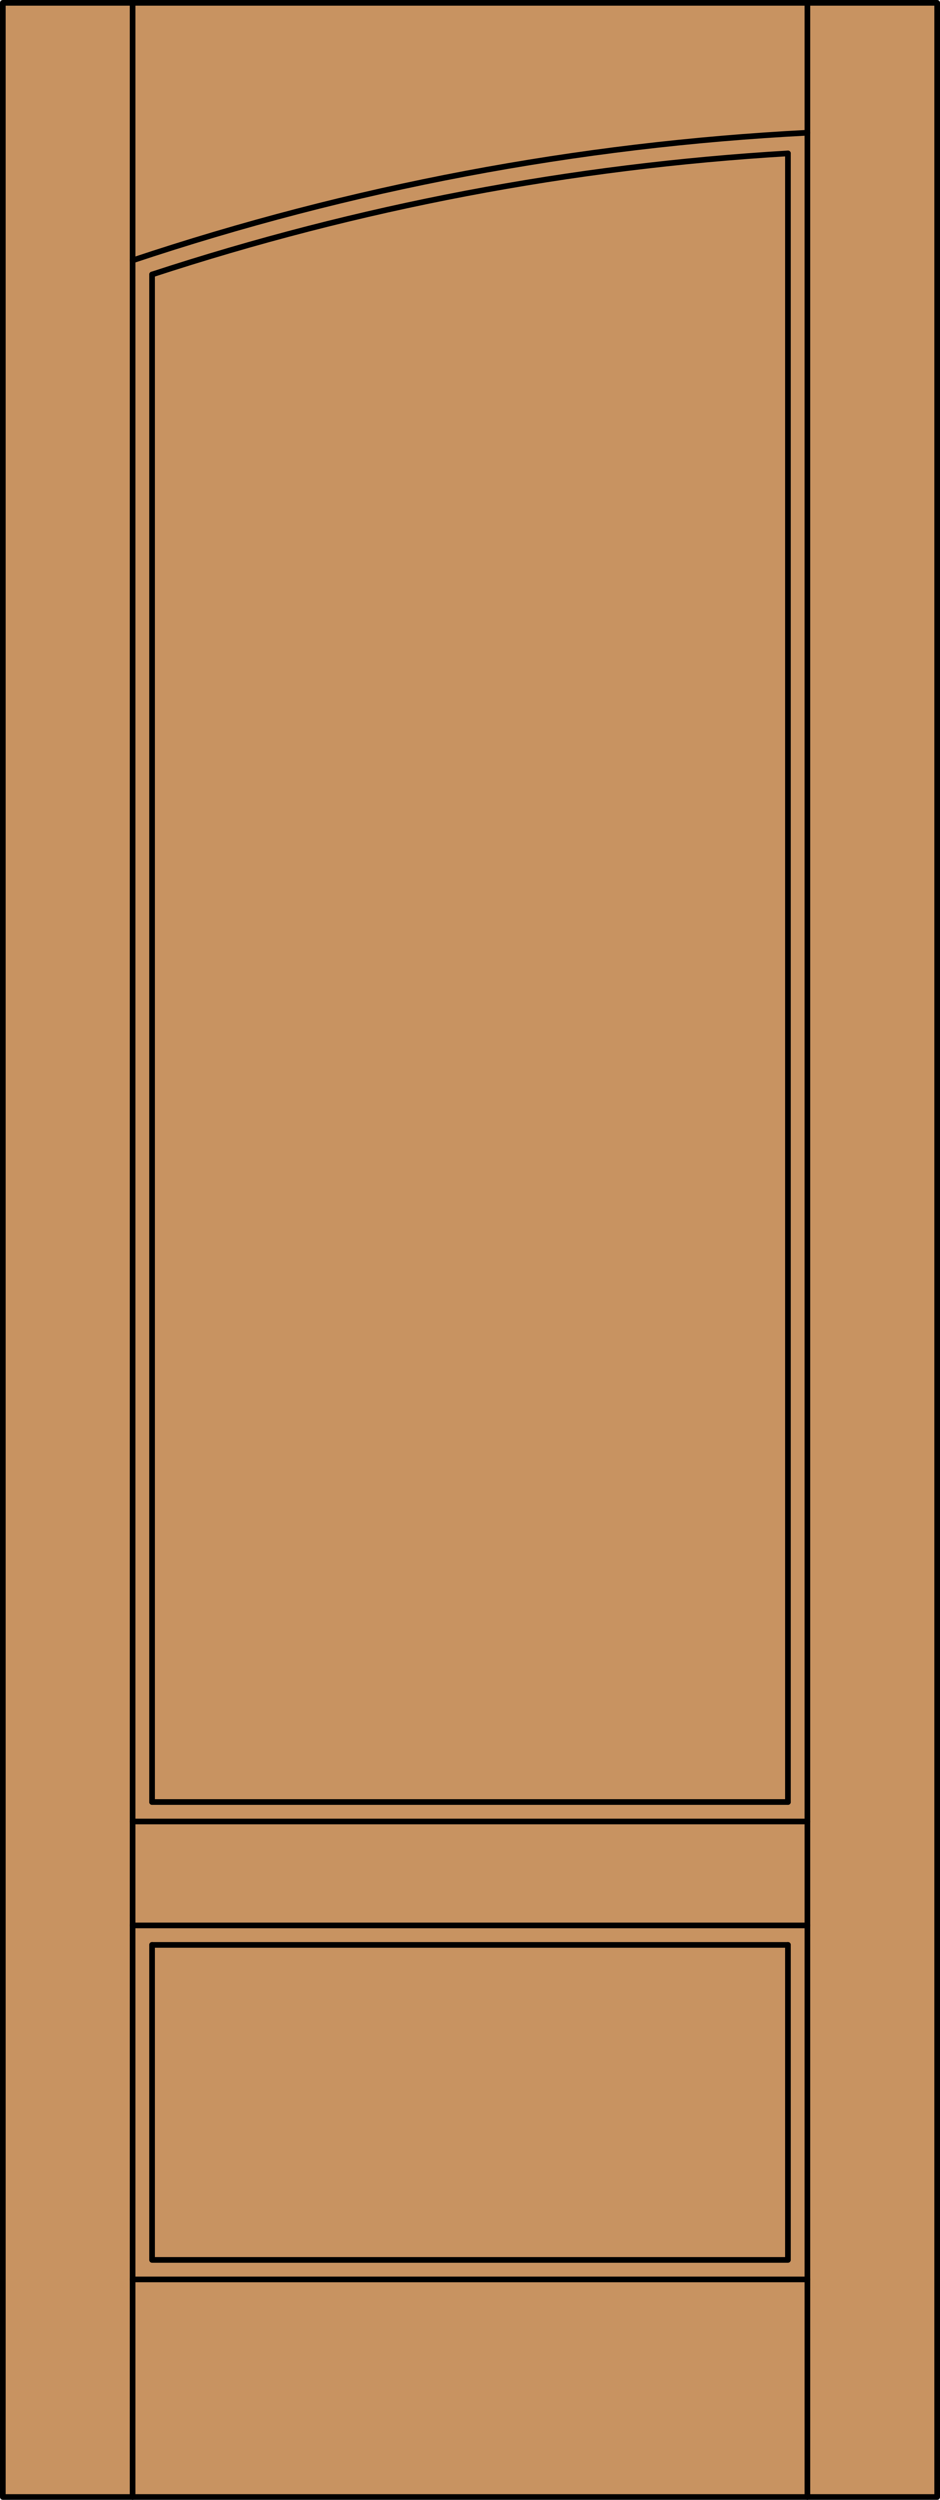 <?xml version="1.0" encoding="iso-8859-1"?>
<!-- Generator: Adobe Illustrator 20.0.0, SVG Export Plug-In . SVG Version: 6.00 Build 0)  -->
<svg version="1.1" id="Layer_1" xmlns="http://www.w3.org/2000/svg" xmlns:xlink="http://www.w3.org/1999/xlink" x="0px" y="0px"
	 viewBox="0 0 83.012 220.532" style="enable-background:new 0 0 83.012 220.532;" xml:space="preserve">
<style type="text/css">
	.st0{fill:#C89361;}
	.st1{fill:none;stroke:#000000;stroke-width:0.5;stroke-linecap:round;stroke-linejoin:round;}
</style>
<title>HF-0200-D014</title>
<rect x="0.25" y="0.25" class="st0" width="82.512" height="220.032"/>
<rect x="0.25" y="0.25" class="st1" width="82.512" height="220.032"/>
<line class="st1" x1="11.71" y1="220.282" x2="11.71" y2="0.25"/>
<line class="st1" x1="71.302" y1="220.282" x2="71.302" y2="0.25"/>
<line class="st1" x1="69.583" y1="13.532" x2="69.583" y2="158.971"/>
<polyline class="st1" points="69.583,171.577 69.583,199.367 13.429,199.367 13.429,171.577 "/>
<line class="st1" x1="13.429" y1="158.971" x2="13.429" y2="24.216"/>
<path class="st1" d="M71.302,11.71C51.02,12.749,30.973,16.538,11.71,22.972"/>
<path class="st1" d="M69.583,13.532c-19.099,1.133-37.973,4.724-56.154,10.684"/>
<line class="st1" x1="11.71" y1="160.69" x2="71.302" y2="160.69"/>
<line class="st1" x1="13.429" y1="158.971" x2="69.583" y2="158.971"/>
<line class="st1" x1="13.429" y1="171.577" x2="69.583" y2="171.577"/>
<line class="st1" x1="11.71" y1="169.858" x2="71.302" y2="169.858"/>
<line class="st1" x1="71.302" y1="201.087" x2="11.71" y2="201.087"/>
</svg>
